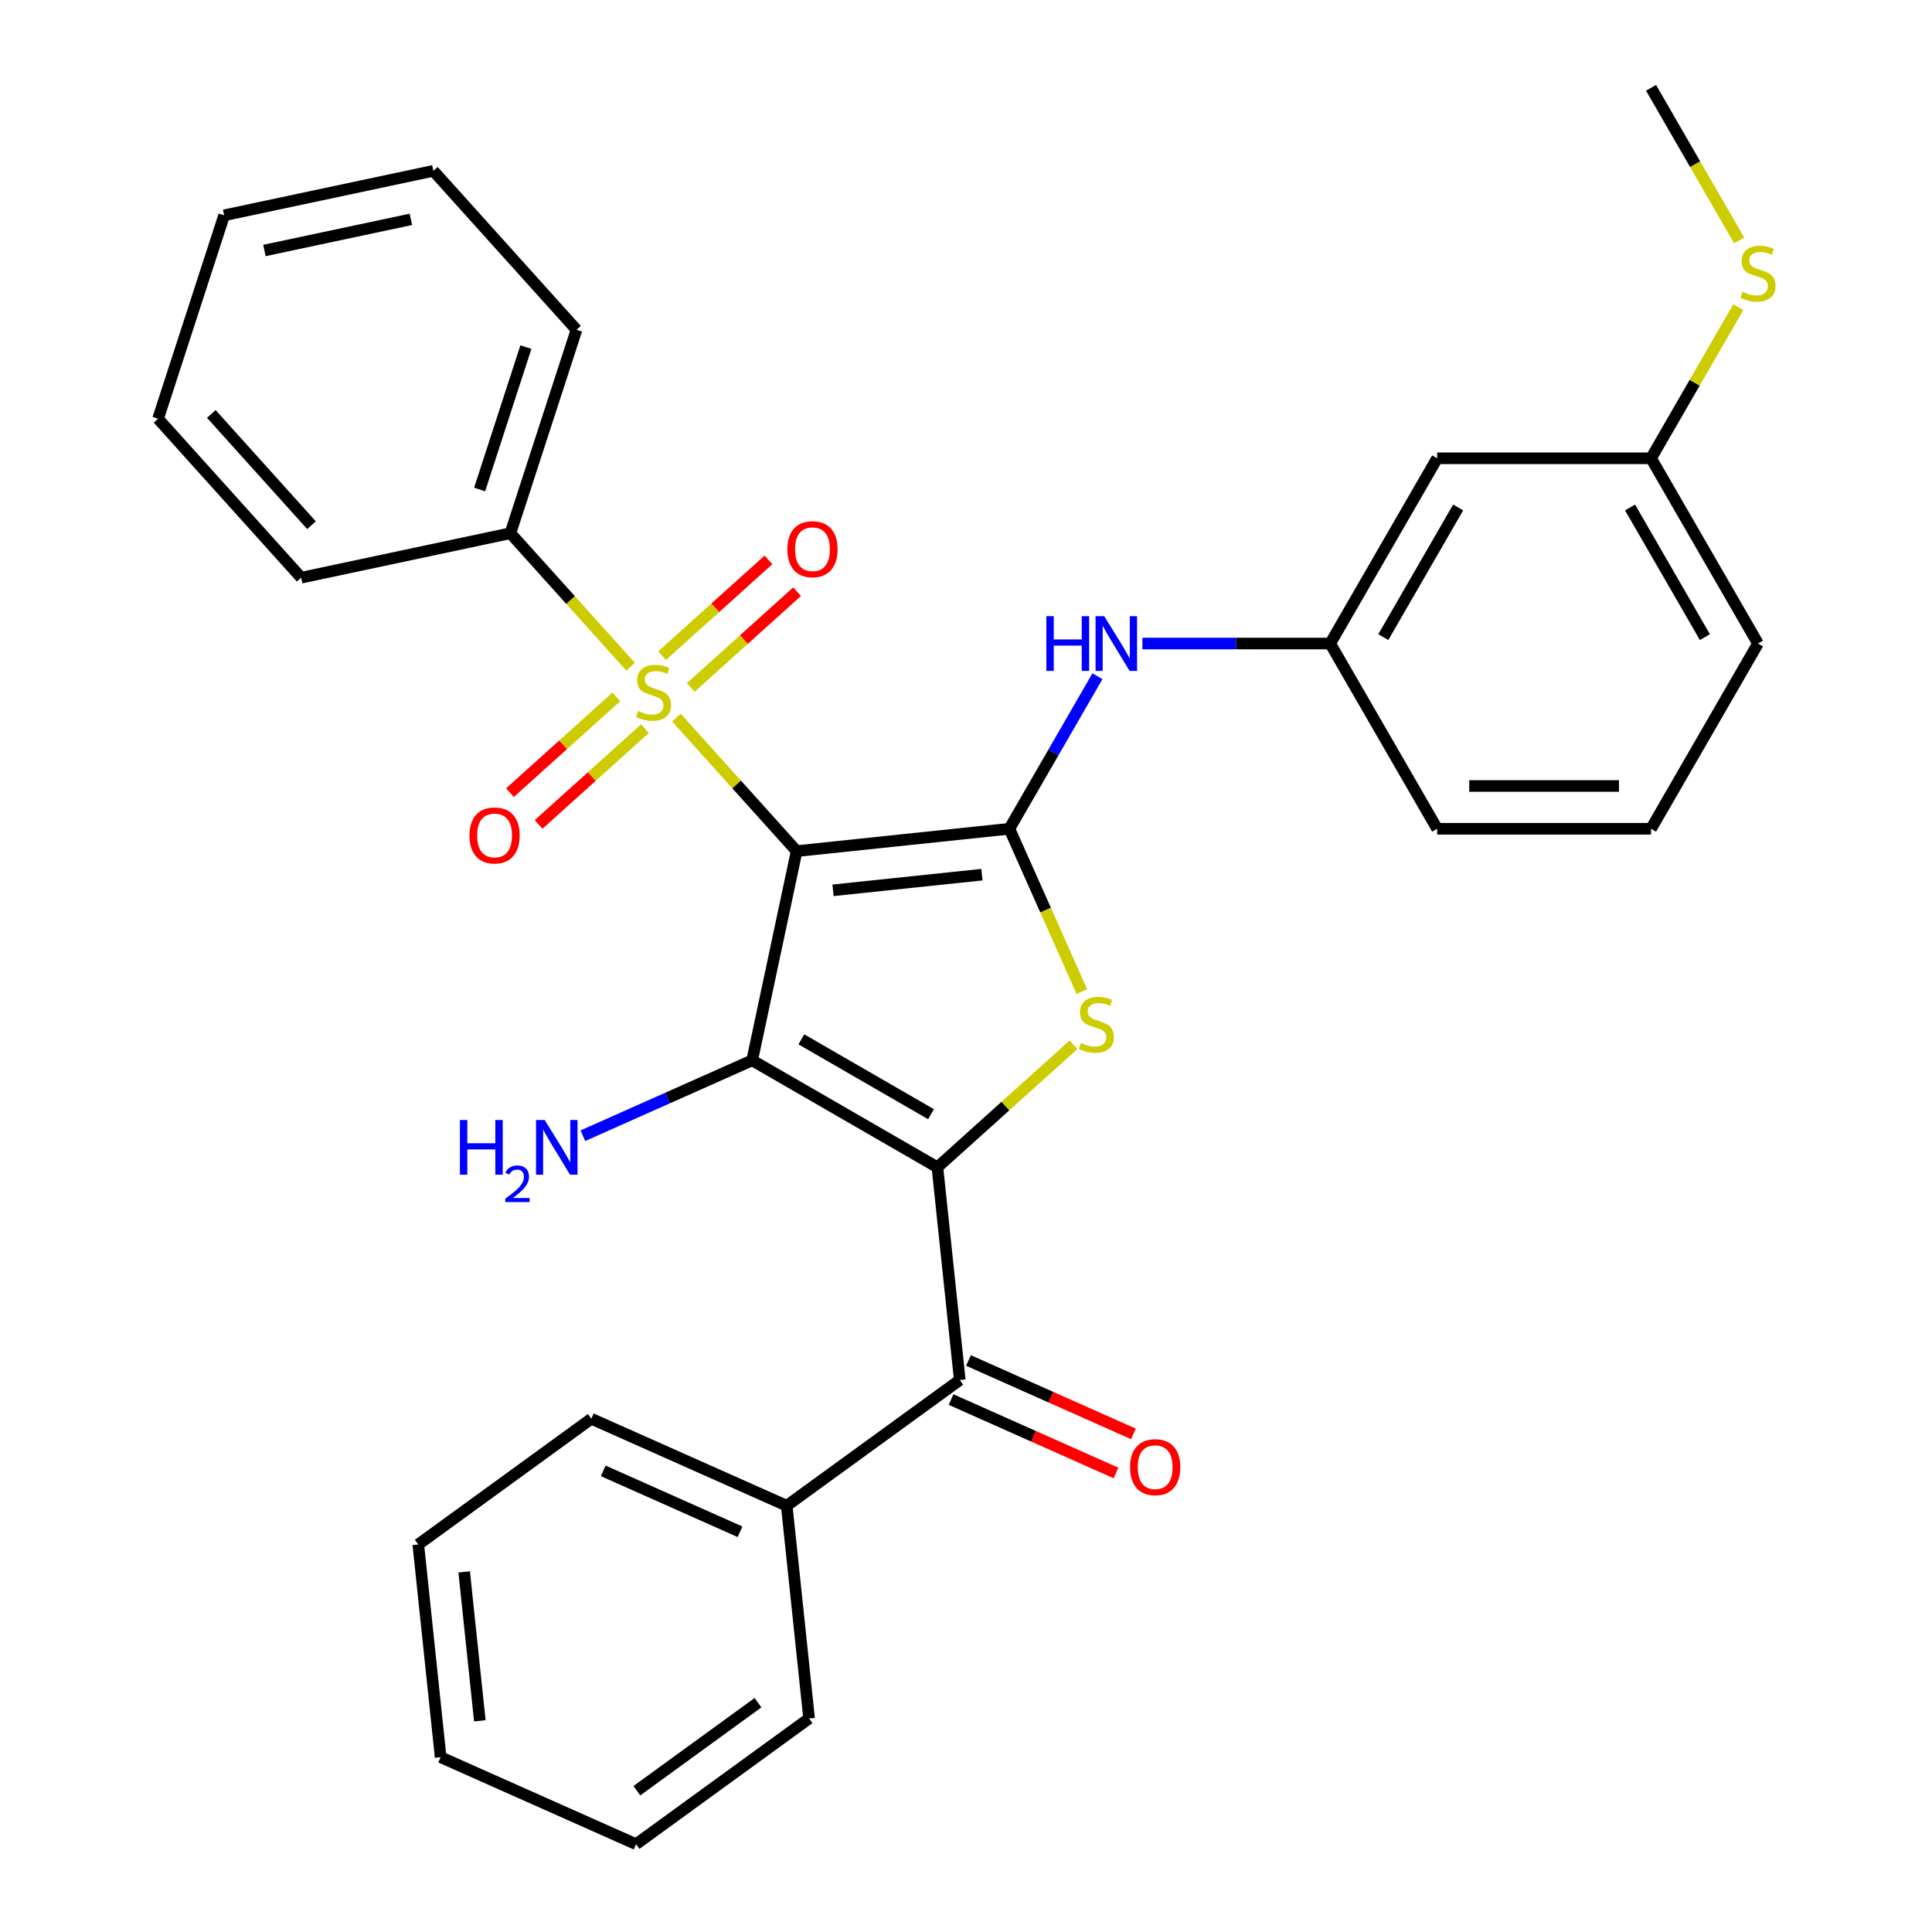 <?xml version='1.0' encoding='iso-8859-1'?>
<svg version='1.1' baseProfile='full'
              xmlns='http://www.w3.org/2000/svg'
                      xmlns:rdkit='http://www.rdkit.org/xml'
                      xmlns:xlink='http://www.w3.org/1999/xlink'
                  xml:space='preserve'
width='1000px' height='1000px' viewBox='0 0 1000 1000'>
<!-- END OF HEADER -->
<rect style='opacity:1.0;fill:#FFFFFF;stroke:none' width='1000' height='1000' x='0' y='0'> </rect>
<path class='bond-1' d='M 412.342,440.541 L 389.324,548.833' style='fill:none;fill-rule:evenodd;stroke:#000000;stroke-width:6px;stroke-linecap:butt;stroke-linejoin:miter;stroke-opacity:1' />
<path class='bond-2' d='M 412.342,440.541 L 381.226,405.983' style='fill:none;fill-rule:evenodd;stroke:#000000;stroke-width:6px;stroke-linecap:butt;stroke-linejoin:miter;stroke-opacity:1' />
<path class='bond-2' d='M 381.226,405.983 L 350.11,371.425' style='fill:none;fill-rule:evenodd;stroke:#CCCC00;stroke-width:6px;stroke-linecap:butt;stroke-linejoin:miter;stroke-opacity:1' />
<path class='bond-3' d='M 412.342,440.541 L 522.447,428.968' style='fill:none;fill-rule:evenodd;stroke:#000000;stroke-width:6px;stroke-linecap:butt;stroke-linejoin:miter;stroke-opacity:1' />
<path class='bond-3' d='M 431.172,460.826 L 508.246,452.725' style='fill:none;fill-rule:evenodd;stroke:#000000;stroke-width:6px;stroke-linecap:butt;stroke-linejoin:miter;stroke-opacity:1' />
<path class='bond-0' d='M 485.203,604.188 L 389.324,548.833' style='fill:none;fill-rule:evenodd;stroke:#000000;stroke-width:6px;stroke-linecap:butt;stroke-linejoin:miter;stroke-opacity:1' />
<path class='bond-0' d='M 481.892,576.709 L 414.777,537.96' style='fill:none;fill-rule:evenodd;stroke:#000000;stroke-width:6px;stroke-linecap:butt;stroke-linejoin:miter;stroke-opacity:1' />
<path class='bond-5' d='M 485.203,604.188 L 496.775,714.292' style='fill:none;fill-rule:evenodd;stroke:#000000;stroke-width:6px;stroke-linecap:butt;stroke-linejoin:miter;stroke-opacity:1' />
<path class='bond-31' d='M 485.203,604.188 L 520.416,572.482' style='fill:none;fill-rule:evenodd;stroke:#000000;stroke-width:6px;stroke-linecap:butt;stroke-linejoin:miter;stroke-opacity:1' />
<path class='bond-31' d='M 520.416,572.482 L 555.629,540.776' style='fill:none;fill-rule:evenodd;stroke:#CCCC00;stroke-width:6px;stroke-linecap:butt;stroke-linejoin:miter;stroke-opacity:1' />
<path class='bond-10' d='M 389.324,548.833 L 345.508,568.341' style='fill:none;fill-rule:evenodd;stroke:#000000;stroke-width:6px;stroke-linecap:butt;stroke-linejoin:miter;stroke-opacity:1' />
<path class='bond-10' d='M 345.508,568.341 L 301.692,587.849' style='fill:none;fill-rule:evenodd;stroke:#0000FF;stroke-width:6px;stroke-linecap:butt;stroke-linejoin:miter;stroke-opacity:1' />
<path class='bond-7' d='M 357.518,355.826 L 385.047,331.039' style='fill:none;fill-rule:evenodd;stroke:#CCCC00;stroke-width:6px;stroke-linecap:butt;stroke-linejoin:miter;stroke-opacity:1' />
<path class='bond-7' d='M 385.047,331.039 L 412.575,306.253' style='fill:none;fill-rule:evenodd;stroke:#FF0000;stroke-width:6px;stroke-linecap:butt;stroke-linejoin:miter;stroke-opacity:1' />
<path class='bond-7' d='M 342.702,339.371 L 370.231,314.585' style='fill:none;fill-rule:evenodd;stroke:#CCCC00;stroke-width:6px;stroke-linecap:butt;stroke-linejoin:miter;stroke-opacity:1' />
<path class='bond-7' d='M 370.231,314.585 L 397.759,289.798' style='fill:none;fill-rule:evenodd;stroke:#FF0000;stroke-width:6px;stroke-linecap:butt;stroke-linejoin:miter;stroke-opacity:1' />
<path class='bond-8' d='M 319.006,360.707 L 291.478,385.494' style='fill:none;fill-rule:evenodd;stroke:#CCCC00;stroke-width:6px;stroke-linecap:butt;stroke-linejoin:miter;stroke-opacity:1' />
<path class='bond-8' d='M 291.478,385.494 L 263.949,410.281' style='fill:none;fill-rule:evenodd;stroke:#FF0000;stroke-width:6px;stroke-linecap:butt;stroke-linejoin:miter;stroke-opacity:1' />
<path class='bond-8' d='M 333.822,377.162 L 306.294,401.949' style='fill:none;fill-rule:evenodd;stroke:#CCCC00;stroke-width:6px;stroke-linecap:butt;stroke-linejoin:miter;stroke-opacity:1' />
<path class='bond-8' d='M 306.294,401.949 L 278.765,426.736' style='fill:none;fill-rule:evenodd;stroke:#FF0000;stroke-width:6px;stroke-linecap:butt;stroke-linejoin:miter;stroke-opacity:1' />
<path class='bond-9' d='M 326.414,345.108 L 295.298,310.55' style='fill:none;fill-rule:evenodd;stroke:#CCCC00;stroke-width:6px;stroke-linecap:butt;stroke-linejoin:miter;stroke-opacity:1' />
<path class='bond-9' d='M 295.298,310.55 L 264.182,275.992' style='fill:none;fill-rule:evenodd;stroke:#000000;stroke-width:6px;stroke-linecap:butt;stroke-linejoin:miter;stroke-opacity:1' />
<path class='bond-4' d='M 522.447,428.968 L 541.202,471.094' style='fill:none;fill-rule:evenodd;stroke:#000000;stroke-width:6px;stroke-linecap:butt;stroke-linejoin:miter;stroke-opacity:1' />
<path class='bond-4' d='M 541.202,471.094 L 559.958,513.22' style='fill:none;fill-rule:evenodd;stroke:#CCCC00;stroke-width:6px;stroke-linecap:butt;stroke-linejoin:miter;stroke-opacity:1' />
<path class='bond-6' d='M 522.447,428.968 L 545.238,389.493' style='fill:none;fill-rule:evenodd;stroke:#000000;stroke-width:6px;stroke-linecap:butt;stroke-linejoin:miter;stroke-opacity:1' />
<path class='bond-6' d='M 545.238,389.493 L 568.029,350.018' style='fill:none;fill-rule:evenodd;stroke:#0000FF;stroke-width:6px;stroke-linecap:butt;stroke-linejoin:miter;stroke-opacity:1' />
<path class='bond-12' d='M 492.272,724.406 L 534.958,743.411' style='fill:none;fill-rule:evenodd;stroke:#000000;stroke-width:6px;stroke-linecap:butt;stroke-linejoin:miter;stroke-opacity:1' />
<path class='bond-12' d='M 534.958,743.411 L 577.644,762.416' style='fill:none;fill-rule:evenodd;stroke:#FF0000;stroke-width:6px;stroke-linecap:butt;stroke-linejoin:miter;stroke-opacity:1' />
<path class='bond-12' d='M 501.278,704.179 L 543.964,723.184' style='fill:none;fill-rule:evenodd;stroke:#000000;stroke-width:6px;stroke-linecap:butt;stroke-linejoin:miter;stroke-opacity:1' />
<path class='bond-12' d='M 543.964,723.184 L 586.65,742.188' style='fill:none;fill-rule:evenodd;stroke:#FF0000;stroke-width:6px;stroke-linecap:butt;stroke-linejoin:miter;stroke-opacity:1' />
<path class='bond-13' d='M 496.775,714.292 L 407.208,779.367' style='fill:none;fill-rule:evenodd;stroke:#000000;stroke-width:6px;stroke-linecap:butt;stroke-linejoin:miter;stroke-opacity:1' />
<path class='bond-11' d='M 591.31,333.09 L 639.912,333.09' style='fill:none;fill-rule:evenodd;stroke:#0000FF;stroke-width:6px;stroke-linecap:butt;stroke-linejoin:miter;stroke-opacity:1' />
<path class='bond-11' d='M 639.912,333.09 L 688.513,333.09' style='fill:none;fill-rule:evenodd;stroke:#000000;stroke-width:6px;stroke-linecap:butt;stroke-linejoin:miter;stroke-opacity:1' />
<path class='bond-19' d='M 264.182,275.992 L 298.394,170.7' style='fill:none;fill-rule:evenodd;stroke:#000000;stroke-width:6px;stroke-linecap:butt;stroke-linejoin:miter;stroke-opacity:1' />
<path class='bond-19' d='M 248.255,253.356 L 272.203,179.652' style='fill:none;fill-rule:evenodd;stroke:#000000;stroke-width:6px;stroke-linecap:butt;stroke-linejoin:miter;stroke-opacity:1' />
<path class='bond-20' d='M 264.182,275.992 L 155.891,299.011' style='fill:none;fill-rule:evenodd;stroke:#000000;stroke-width:6px;stroke-linecap:butt;stroke-linejoin:miter;stroke-opacity:1' />
<path class='bond-14' d='M 688.513,333.09 L 743.869,237.212' style='fill:none;fill-rule:evenodd;stroke:#000000;stroke-width:6px;stroke-linecap:butt;stroke-linejoin:miter;stroke-opacity:1' />
<path class='bond-14' d='M 715.992,329.779 L 754.741,262.664' style='fill:none;fill-rule:evenodd;stroke:#000000;stroke-width:6px;stroke-linecap:butt;stroke-linejoin:miter;stroke-opacity:1' />
<path class='bond-18' d='M 688.513,333.09 L 743.869,428.968' style='fill:none;fill-rule:evenodd;stroke:#000000;stroke-width:6px;stroke-linecap:butt;stroke-linejoin:miter;stroke-opacity:1' />
<path class='bond-21' d='M 407.208,779.367 L 306.069,734.337' style='fill:none;fill-rule:evenodd;stroke:#000000;stroke-width:6px;stroke-linecap:butt;stroke-linejoin:miter;stroke-opacity:1' />
<path class='bond-21' d='M 383.031,792.84 L 312.234,761.319' style='fill:none;fill-rule:evenodd;stroke:#000000;stroke-width:6px;stroke-linecap:butt;stroke-linejoin:miter;stroke-opacity:1' />
<path class='bond-22' d='M 407.208,779.367 L 418.781,889.471' style='fill:none;fill-rule:evenodd;stroke:#000000;stroke-width:6px;stroke-linecap:butt;stroke-linejoin:miter;stroke-opacity:1' />
<path class='bond-15' d='M 743.869,237.212 L 854.58,237.212' style='fill:none;fill-rule:evenodd;stroke:#000000;stroke-width:6px;stroke-linecap:butt;stroke-linejoin:miter;stroke-opacity:1' />
<path class='bond-16' d='M 854.58,237.212 L 877.163,198.096' style='fill:none;fill-rule:evenodd;stroke:#000000;stroke-width:6px;stroke-linecap:butt;stroke-linejoin:miter;stroke-opacity:1' />
<path class='bond-16' d='M 877.163,198.096 L 899.746,158.981' style='fill:none;fill-rule:evenodd;stroke:#CCCC00;stroke-width:6px;stroke-linecap:butt;stroke-linejoin:miter;stroke-opacity:1' />
<path class='bond-33' d='M 854.58,237.212 L 909.935,333.09' style='fill:none;fill-rule:evenodd;stroke:#000000;stroke-width:6px;stroke-linecap:butt;stroke-linejoin:miter;stroke-opacity:1' />
<path class='bond-33' d='M 843.707,262.664 L 882.456,329.779' style='fill:none;fill-rule:evenodd;stroke:#000000;stroke-width:6px;stroke-linecap:butt;stroke-linejoin:miter;stroke-opacity:1' />
<path class='bond-24' d='M 900.185,124.445 L 877.382,84.95' style='fill:none;fill-rule:evenodd;stroke:#CCCC00;stroke-width:6px;stroke-linecap:butt;stroke-linejoin:miter;stroke-opacity:1' />
<path class='bond-24' d='M 877.382,84.95 L 854.58,45.455' style='fill:none;fill-rule:evenodd;stroke:#000000;stroke-width:6px;stroke-linecap:butt;stroke-linejoin:miter;stroke-opacity:1' />
<path class='bond-17' d='M 854.58,428.968 L 743.869,428.968' style='fill:none;fill-rule:evenodd;stroke:#000000;stroke-width:6px;stroke-linecap:butt;stroke-linejoin:miter;stroke-opacity:1' />
<path class='bond-17' d='M 837.973,406.826 L 760.475,406.826' style='fill:none;fill-rule:evenodd;stroke:#000000;stroke-width:6px;stroke-linecap:butt;stroke-linejoin:miter;stroke-opacity:1' />
<path class='bond-23' d='M 854.58,428.968 L 909.935,333.09' style='fill:none;fill-rule:evenodd;stroke:#000000;stroke-width:6px;stroke-linecap:butt;stroke-linejoin:miter;stroke-opacity:1' />
<path class='bond-28' d='M 298.394,170.7 L 224.314,88.426' style='fill:none;fill-rule:evenodd;stroke:#000000;stroke-width:6px;stroke-linecap:butt;stroke-linejoin:miter;stroke-opacity:1' />
<path class='bond-27' d='M 155.891,299.011 L 81.81,216.736' style='fill:none;fill-rule:evenodd;stroke:#000000;stroke-width:6px;stroke-linecap:butt;stroke-linejoin:miter;stroke-opacity:1' />
<path class='bond-27' d='M 161.233,271.853 L 109.377,214.261' style='fill:none;fill-rule:evenodd;stroke:#000000;stroke-width:6px;stroke-linecap:butt;stroke-linejoin:miter;stroke-opacity:1' />
<path class='bond-26' d='M 306.069,734.337 L 216.502,799.411' style='fill:none;fill-rule:evenodd;stroke:#000000;stroke-width:6px;stroke-linecap:butt;stroke-linejoin:miter;stroke-opacity:1' />
<path class='bond-25' d='M 418.781,889.471 L 329.214,954.545' style='fill:none;fill-rule:evenodd;stroke:#000000;stroke-width:6px;stroke-linecap:butt;stroke-linejoin:miter;stroke-opacity:1' />
<path class='bond-25' d='M 392.331,881.319 L 329.634,926.871' style='fill:none;fill-rule:evenodd;stroke:#000000;stroke-width:6px;stroke-linecap:butt;stroke-linejoin:miter;stroke-opacity:1' />
<path class='bond-29' d='M 329.214,954.545 L 228.074,909.515' style='fill:none;fill-rule:evenodd;stroke:#000000;stroke-width:6px;stroke-linecap:butt;stroke-linejoin:miter;stroke-opacity:1' />
<path class='bond-34' d='M 216.502,799.411 L 228.074,909.515' style='fill:none;fill-rule:evenodd;stroke:#000000;stroke-width:6px;stroke-linecap:butt;stroke-linejoin:miter;stroke-opacity:1' />
<path class='bond-34' d='M 240.258,813.612 L 248.359,890.685' style='fill:none;fill-rule:evenodd;stroke:#000000;stroke-width:6px;stroke-linecap:butt;stroke-linejoin:miter;stroke-opacity:1' />
<path class='bond-30' d='M 81.81,216.736 L 116.022,111.444' style='fill:none;fill-rule:evenodd;stroke:#000000;stroke-width:6px;stroke-linecap:butt;stroke-linejoin:miter;stroke-opacity:1' />
<path class='bond-32' d='M 224.314,88.426 L 116.022,111.444' style='fill:none;fill-rule:evenodd;stroke:#000000;stroke-width:6px;stroke-linecap:butt;stroke-linejoin:miter;stroke-opacity:1' />
<path class='bond-32' d='M 212.673,113.537 L 136.869,129.649' style='fill:none;fill-rule:evenodd;stroke:#000000;stroke-width:6px;stroke-linecap:butt;stroke-linejoin:miter;stroke-opacity:1' />
<path  class='atom-3' d='M 330.262 367.987
Q 330.582 368.107, 331.902 368.667
Q 333.222 369.227, 334.662 369.587
Q 336.142 369.907, 337.582 369.907
Q 340.262 369.907, 341.822 368.627
Q 343.382 367.307, 343.382 365.027
Q 343.382 363.467, 342.582 362.507
Q 341.822 361.547, 340.622 361.027
Q 339.422 360.507, 337.422 359.907
Q 334.902 359.147, 333.382 358.427
Q 331.902 357.707, 330.822 356.187
Q 329.782 354.667, 329.782 352.107
Q 329.782 348.547, 332.182 346.347
Q 334.622 344.147, 339.422 344.147
Q 342.702 344.147, 346.422 345.707
L 345.502 348.787
Q 342.102 347.387, 339.542 347.387
Q 336.782 347.387, 335.262 348.547
Q 333.742 349.667, 333.782 351.627
Q 333.782 353.147, 334.542 354.067
Q 335.342 354.987, 336.462 355.507
Q 337.622 356.027, 339.542 356.627
Q 342.102 357.427, 343.622 358.227
Q 345.142 359.027, 346.222 360.667
Q 347.342 362.267, 347.342 365.027
Q 347.342 368.947, 344.702 371.067
Q 342.102 373.147, 337.742 373.147
Q 335.222 373.147, 333.302 372.587
Q 331.422 372.067, 329.182 371.147
L 330.262 367.987
' fill='#CCCC00'/>
<path  class='atom-5' d='M 559.477 539.828
Q 559.797 539.948, 561.117 540.508
Q 562.437 541.068, 563.877 541.428
Q 565.357 541.748, 566.797 541.748
Q 569.477 541.748, 571.037 540.468
Q 572.597 539.148, 572.597 536.868
Q 572.597 535.308, 571.797 534.348
Q 571.037 533.388, 569.837 532.868
Q 568.637 532.348, 566.637 531.748
Q 564.117 530.988, 562.597 530.268
Q 561.117 529.548, 560.037 528.028
Q 558.997 526.508, 558.997 523.948
Q 558.997 520.388, 561.397 518.188
Q 563.837 515.988, 568.637 515.988
Q 571.917 515.988, 575.637 517.548
L 574.717 520.628
Q 571.317 519.228, 568.757 519.228
Q 565.997 519.228, 564.477 520.388
Q 562.957 521.508, 562.997 523.468
Q 562.997 524.988, 563.757 525.908
Q 564.557 526.828, 565.677 527.348
Q 566.837 527.868, 568.757 528.468
Q 571.317 529.268, 572.837 530.068
Q 574.357 530.868, 575.437 532.508
Q 576.557 534.108, 576.557 536.868
Q 576.557 540.788, 573.917 542.908
Q 571.317 544.988, 566.957 544.988
Q 564.437 544.988, 562.517 544.428
Q 560.637 543.908, 558.397 542.988
L 559.477 539.828
' fill='#CCCC00'/>
<path  class='atom-7' d='M 541.582 318.93
L 545.422 318.93
L 545.422 330.97
L 559.902 330.97
L 559.902 318.93
L 563.742 318.93
L 563.742 347.25
L 559.902 347.25
L 559.902 334.17
L 545.422 334.17
L 545.422 347.25
L 541.582 347.25
L 541.582 318.93
' fill='#0000FF'/>
<path  class='atom-7' d='M 571.542 318.93
L 580.822 333.93
Q 581.742 335.41, 583.222 338.09
Q 584.702 340.77, 584.782 340.93
L 584.782 318.93
L 588.542 318.93
L 588.542 347.25
L 584.662 347.25
L 574.702 330.85
Q 573.542 328.93, 572.302 326.73
Q 571.102 324.53, 570.742 323.85
L 570.742 347.25
L 567.062 347.25
L 567.062 318.93
L 571.542 318.93
' fill='#0000FF'/>
<path  class='atom-8' d='M 407.536 284.267
Q 407.536 277.467, 410.896 273.667
Q 414.256 269.867, 420.536 269.867
Q 426.816 269.867, 430.176 273.667
Q 433.536 277.467, 433.536 284.267
Q 433.536 291.147, 430.136 295.067
Q 426.736 298.947, 420.536 298.947
Q 414.296 298.947, 410.896 295.067
Q 407.536 291.187, 407.536 284.267
M 420.536 295.747
Q 424.856 295.747, 427.176 292.867
Q 429.536 289.947, 429.536 284.267
Q 429.536 278.707, 427.176 275.907
Q 424.856 273.067, 420.536 273.067
Q 416.216 273.067, 413.856 275.867
Q 411.536 278.667, 411.536 284.267
Q 411.536 289.987, 413.856 292.867
Q 416.216 295.747, 420.536 295.747
' fill='#FF0000'/>
<path  class='atom-9' d='M 242.988 432.427
Q 242.988 425.627, 246.348 421.827
Q 249.708 418.027, 255.988 418.027
Q 262.268 418.027, 265.628 421.827
Q 268.988 425.627, 268.988 432.427
Q 268.988 439.307, 265.588 443.227
Q 262.188 447.107, 255.988 447.107
Q 249.748 447.107, 246.348 443.227
Q 242.988 439.347, 242.988 432.427
M 255.988 443.907
Q 260.308 443.907, 262.628 441.027
Q 264.988 438.107, 264.988 432.427
Q 264.988 426.867, 262.628 424.067
Q 260.308 421.227, 255.988 421.227
Q 251.668 421.227, 249.308 424.027
Q 246.988 426.827, 246.988 432.427
Q 246.988 438.147, 249.308 441.027
Q 251.668 443.907, 255.988 443.907
' fill='#FF0000'/>
<path  class='atom-11' d='M 238.052 579.703
L 241.892 579.703
L 241.892 591.743
L 256.372 591.743
L 256.372 579.703
L 260.212 579.703
L 260.212 608.023
L 256.372 608.023
L 256.372 594.943
L 241.892 594.943
L 241.892 608.023
L 238.052 608.023
L 238.052 579.703
' fill='#0000FF'/>
<path  class='atom-11' d='M 261.585 607.029
Q 262.271 605.26, 263.908 604.284
Q 265.545 603.28, 267.815 603.28
Q 270.64 603.28, 272.224 604.812
Q 273.808 606.343, 273.808 609.062
Q 273.808 611.834, 271.749 614.421
Q 269.716 617.008, 265.492 620.071
L 274.125 620.071
L 274.125 622.183
L 261.532 622.183
L 261.532 620.414
Q 265.017 617.932, 267.076 616.084
Q 269.162 614.236, 270.165 612.573
Q 271.168 610.91, 271.168 609.194
Q 271.168 607.399, 270.27 606.396
Q 269.373 605.392, 267.815 605.392
Q 266.31 605.392, 265.307 606
Q 264.304 606.607, 263.591 607.953
L 261.585 607.029
' fill='#0000FF'/>
<path  class='atom-11' d='M 281.925 579.703
L 291.205 594.703
Q 292.125 596.183, 293.605 598.863
Q 295.085 601.543, 295.165 601.703
L 295.165 579.703
L 298.925 579.703
L 298.925 608.023
L 295.045 608.023
L 285.085 591.623
Q 283.925 589.703, 282.685 587.503
Q 281.485 585.303, 281.125 584.623
L 281.125 608.023
L 277.445 608.023
L 277.445 579.703
L 281.925 579.703
' fill='#0000FF'/>
<path  class='atom-13' d='M 584.915 759.403
Q 584.915 752.603, 588.275 748.803
Q 591.635 745.003, 597.915 745.003
Q 604.195 745.003, 607.555 748.803
Q 610.915 752.603, 610.915 759.403
Q 610.915 766.283, 607.515 770.203
Q 604.115 774.083, 597.915 774.083
Q 591.675 774.083, 588.275 770.203
Q 584.915 766.323, 584.915 759.403
M 597.915 770.883
Q 602.235 770.883, 604.555 768.003
Q 606.915 765.083, 606.915 759.403
Q 606.915 753.843, 604.555 751.043
Q 602.235 748.203, 597.915 748.203
Q 593.595 748.203, 591.235 751.003
Q 588.915 753.803, 588.915 759.403
Q 588.915 765.123, 591.235 768.003
Q 593.595 770.883, 597.915 770.883
' fill='#FF0000'/>
<path  class='atom-17' d='M 901.935 151.053
Q 902.255 151.173, 903.575 151.733
Q 904.895 152.293, 906.335 152.653
Q 907.815 152.973, 909.255 152.973
Q 911.935 152.973, 913.495 151.693
Q 915.055 150.373, 915.055 148.093
Q 915.055 146.533, 914.255 145.573
Q 913.495 144.613, 912.295 144.093
Q 911.095 143.573, 909.095 142.973
Q 906.575 142.213, 905.055 141.493
Q 903.575 140.773, 902.495 139.253
Q 901.455 137.733, 901.455 135.173
Q 901.455 131.613, 903.855 129.413
Q 906.295 127.213, 911.095 127.213
Q 914.375 127.213, 918.095 128.773
L 917.175 131.853
Q 913.775 130.453, 911.215 130.453
Q 908.455 130.453, 906.935 131.613
Q 905.415 132.733, 905.455 134.693
Q 905.455 136.213, 906.215 137.133
Q 907.015 138.053, 908.135 138.573
Q 909.295 139.093, 911.215 139.693
Q 913.775 140.493, 915.295 141.293
Q 916.815 142.093, 917.895 143.733
Q 919.015 145.333, 919.015 148.093
Q 919.015 152.013, 916.375 154.133
Q 913.775 156.213, 909.415 156.213
Q 906.895 156.213, 904.975 155.653
Q 903.095 155.133, 900.855 154.213
L 901.935 151.053
' fill='#CCCC00'/>
</svg>
